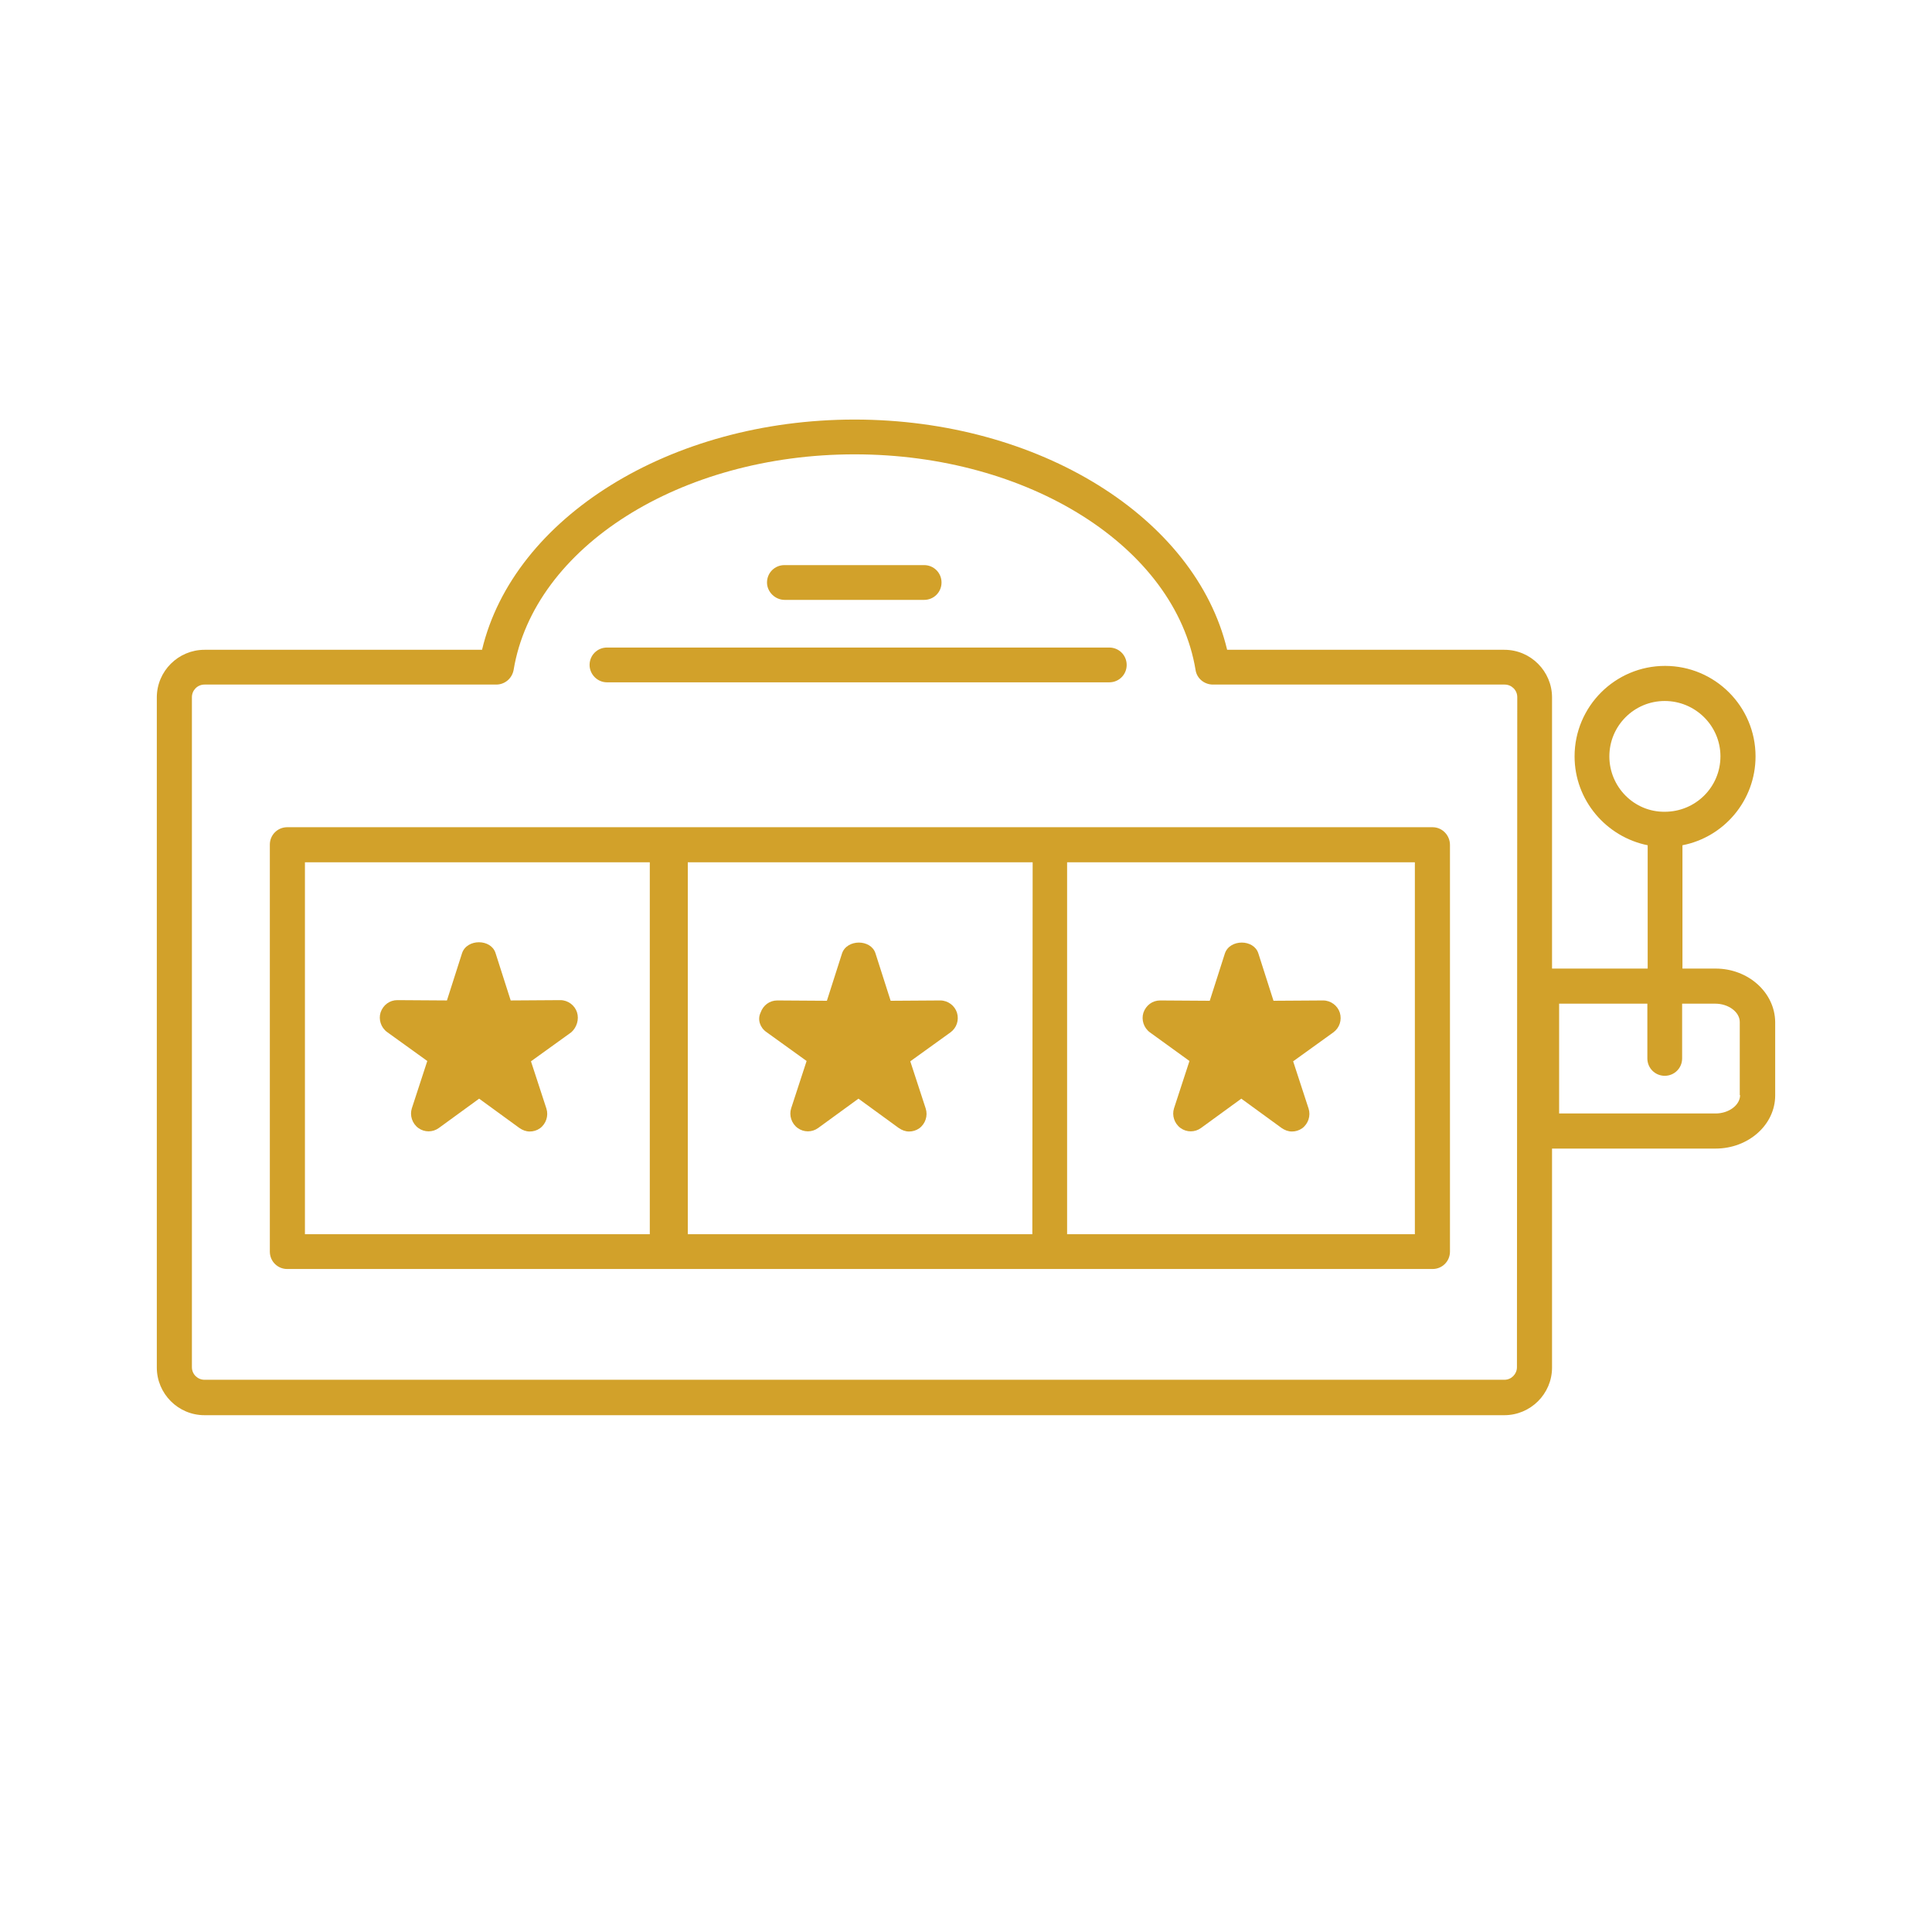 <?xml version="1.0" encoding="utf-8"?>
<!-- Generator: $$$/GeneralStr/196=Adobe Illustrator 27.6.0, SVG Export Plug-In . SVG Version: 6.00 Build 0)  -->
<svg version="1.1" id="Calque_1" xmlns="http://www.w3.org/2000/svg" xmlns:xlink="http://www.w3.org/1999/xlink" x="0px" y="0px"
	 viewBox="0 0 600 600" style="enable-background:new 0 0 600 600;" xml:space="preserve">
<style type="text/css">
	.st0{fill:#D2A12A;}
</style>
<g>
	<path class="st0" d="M444.9,256.9H326H208.1h-0.9H89.2c-3,0-5.4,2.4-5.4,5.4v126.4c0,3,2.4,5.4,5.4,5.4h117.9h0.9H326h118.9
		c3,0,5.4-2.4,5.4-5.4V262.4C450.3,259.4,447.9,256.9,444.9,256.9z M94.7,267.8h107.1v115.5H94.7V267.8z M320.6,383.3h-107V267.8
		h107.1L320.6,383.3L320.6,383.3z M439.4,383.3h-108V267.8h108V383.3z"/>
	<path class="st0" d="M532.8,300.8h-10.3v-38.3c12.9-2.5,22.7-13.9,22.7-27.6c0-15.5-12.6-28.1-28.1-28.1
		c-15.5,0-28.1,12.6-28.1,28.1c0,13.6,9.8,25,22.7,27.6v38.3H482v-84.2c0-8.1-6.6-14.8-14.8-14.8h-86.1
		c-9.8-41.1-58.5-71.5-115.7-71.5s-105.9,30.4-115.7,71.5H63.5c-8.1,0-14.8,6.6-14.8,14.8v208.1c0,8.1,6.6,14.8,14.8,14.8h403.7
		c8.1,0,14.8-6.6,14.8-14.8v-68h50.8c10.2,0,18.5-7.4,18.5-16.5v-22.8C551.2,308.2,542.9,300.8,532.8,300.8z M499.8,234.9
		c0-9.5,7.7-17.2,17.2-17.2c9.5,0,17.3,7.7,17.3,17.2c0,9.5-7.7,17.2-17.3,17.2C507.5,252.2,499.8,244.4,499.8,234.9z M471.1,424.6
		c0,2.1-1.7,3.9-3.9,3.9H63.5c-2.1,0-3.9-1.7-3.9-3.9V216.5c0-2.1,1.7-3.9,3.9-3.9h90.6c2.7,0,4.9-1.9,5.4-4.5
		c6.3-38.2,51.8-67,105.9-67s99.6,28.8,105.9,67c0.4,2.6,2.7,4.5,5.4,4.5h90.6c2.1,0,3.9,1.7,3.9,3.9L471.1,424.6L471.1,424.6z
		 M540.4,340.1c0,3.1-3.5,5.7-7.6,5.7h-48.6v-34.1h27.4v17c0,3,2.4,5.4,5.4,5.4c3,0,5.4-2.4,5.4-5.4v-17h10.3c4.1,0,7.6,2.6,7.6,5.7
		V340.1z"/>
	<path class="st0" d="M179.2,314.4c-0.7-2.2-2.8-3.8-5.2-3.8c0,0,0,0,0,0l-15.4,0.1l-4.7-14.7c-1.4-4.5-8.9-4.5-10.4,0l-4.7,14.7
		l-15.4-0.1c0,0,0,0,0,0c-2.4,0-4.4,1.5-5.2,3.8c-0.7,2.2,0.1,4.7,2,6.1l12.5,9l-4.8,14.7c-0.7,2.2,0.1,4.7,2,6.1
		c1.9,1.4,4.5,1.4,6.4,0l12.5-9.1l12.5,9.1c1,0.7,2.1,1.1,3.2,1.1c1.1,0,2.2-0.3,3.2-1c1.9-1.4,2.7-3.9,2-6.1l-4.8-14.7l12.5-9
		C179.1,319.1,179.9,316.6,179.2,314.4z"/>
	<path class="st0" d="M238,320.5l12.5,9l-4.8,14.7c-0.7,2.2,0.1,4.7,2,6.1c1.9,1.4,4.5,1.4,6.4,0l12.5-9.1l12.5,9.1
		c1,0.7,2.1,1.1,3.2,1.1s2.2-0.3,3.2-1c1.9-1.4,2.7-3.9,2-6.1l-4.8-14.7l12.5-9c1.9-1.4,2.7-3.8,2-6.1c-0.7-2.2-2.8-3.8-5.2-3.8
		c0,0,0,0,0,0l-15.4,0.1l-4.7-14.7c-1.4-4.5-8.9-4.5-10.4,0l-4.7,14.7l-15.4-0.1c0,0,0,0,0,0c-2.4,0-4.4,1.5-5.2,3.8
		C235.2,316.6,236,319.1,238,320.5z"/>
	<path class="st0" d="M369.4,329.5l-4.8,14.7c-0.7,2.2,0.1,4.7,2,6.1c1.9,1.4,4.5,1.4,6.4,0l12.5-9.1l12.5,9.1
		c1,0.7,2.1,1.1,3.2,1.1c1.1,0,2.2-0.3,3.2-1c1.9-1.4,2.7-3.9,2-6.1l-4.8-14.7l12.5-9c1.9-1.4,2.7-3.8,2-6.1
		c-0.7-2.2-2.8-3.8-5.2-3.8c0,0,0,0,0,0l-15.4,0.1l-4.7-14.7c-1.4-4.5-8.9-4.5-10.4,0l-4.7,14.7l-15.4-0.1c0,0,0,0,0,0
		c-2.4,0-4.4,1.5-5.2,3.8c-0.7,2.2,0.1,4.7,2,6.1L369.4,329.5z"/>
	<path class="st0" d="M188.5,211.9h156c3,0,5.4-2.4,5.4-5.4c0-3-2.4-5.4-5.4-5.4h-156c-3,0-5.4,2.4-5.4,5.4
		C183.1,209.4,185.5,211.9,188.5,211.9z"/>
	<path class="st0" d="M243.7,186.3H287c3,0,5.4-2.4,5.4-5.4c0-3-2.4-5.4-5.4-5.4h-43.4c-3,0-5.4,2.4-5.4,5.4
		C238.2,183.8,240.7,186.3,243.7,186.3z"/>
</g>
</svg>

